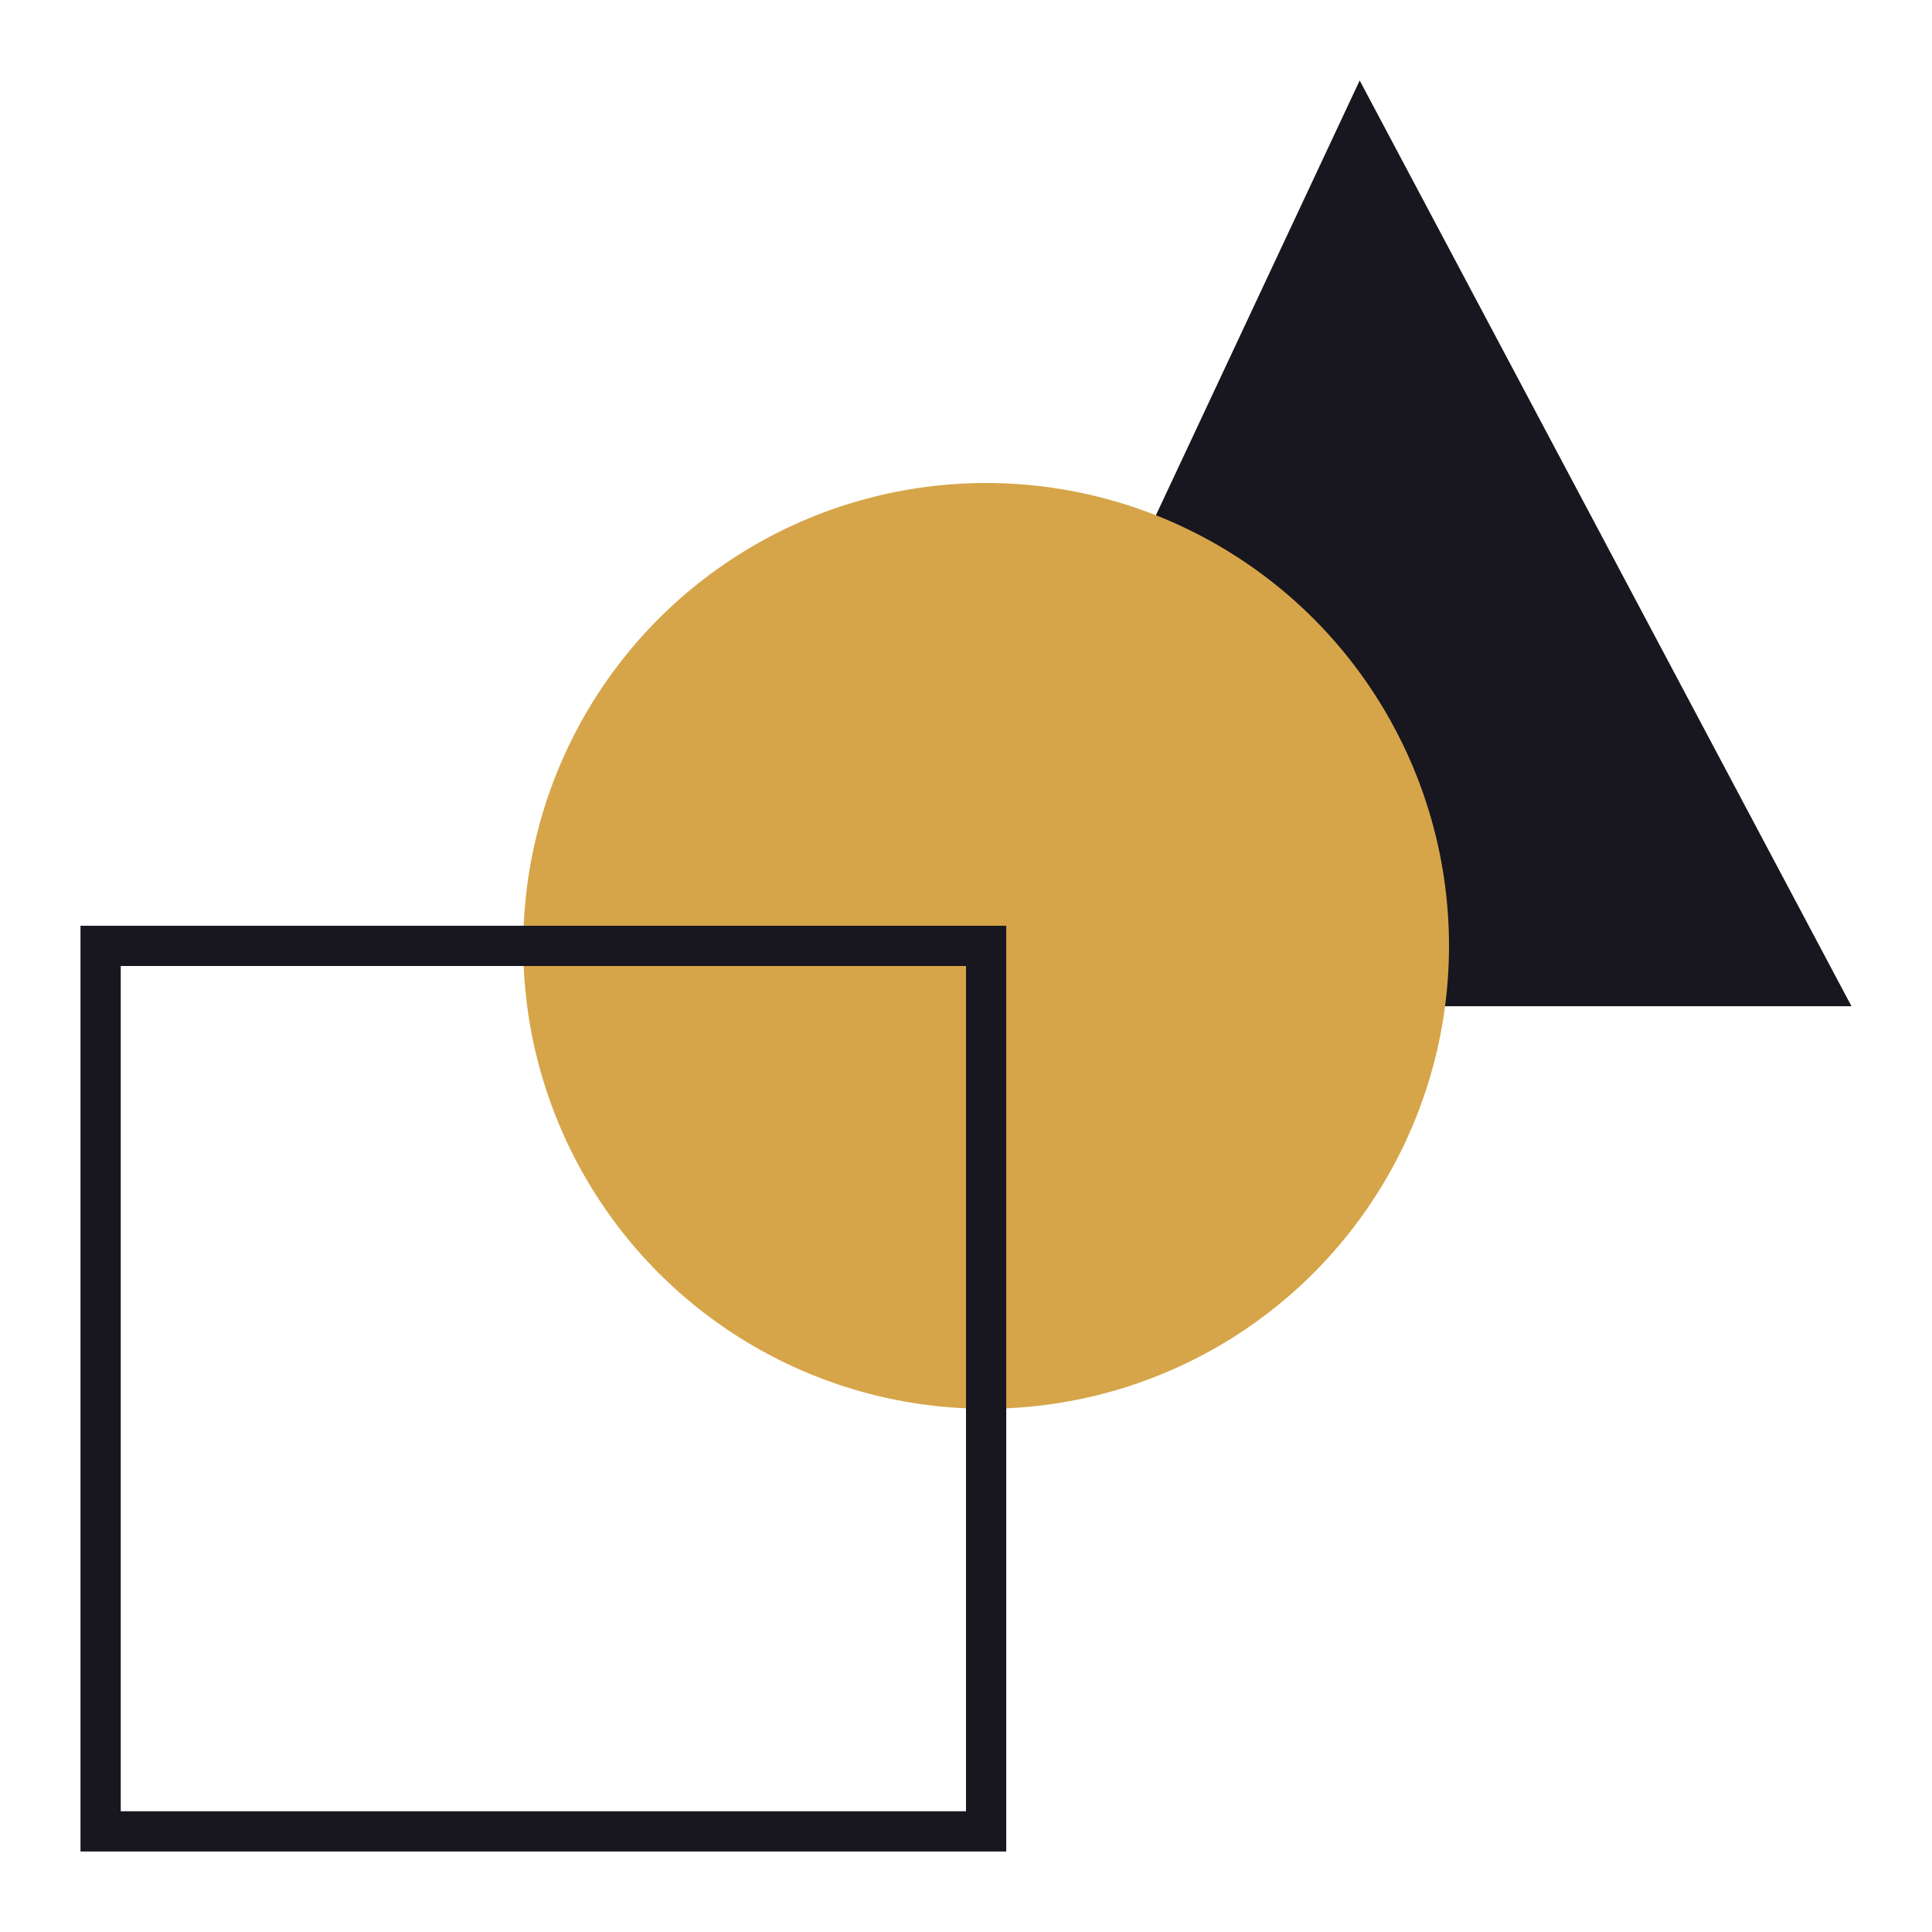 <svg width="48" height="48" viewBox="0 0 48 48" fill="none" xmlns="http://www.w3.org/2000/svg">
<path d="M23.787 24.5L33.809 3.118L45.168 24.5H23.787Z" fill="#18171F" stroke="#18171F"/>
<circle cx="24.5" cy="23.5" r="11.5" fill="#D6A549"/>
<rect x="2.5" y="23.5" width="22" height="22" stroke="#18171F"/>
</svg>
